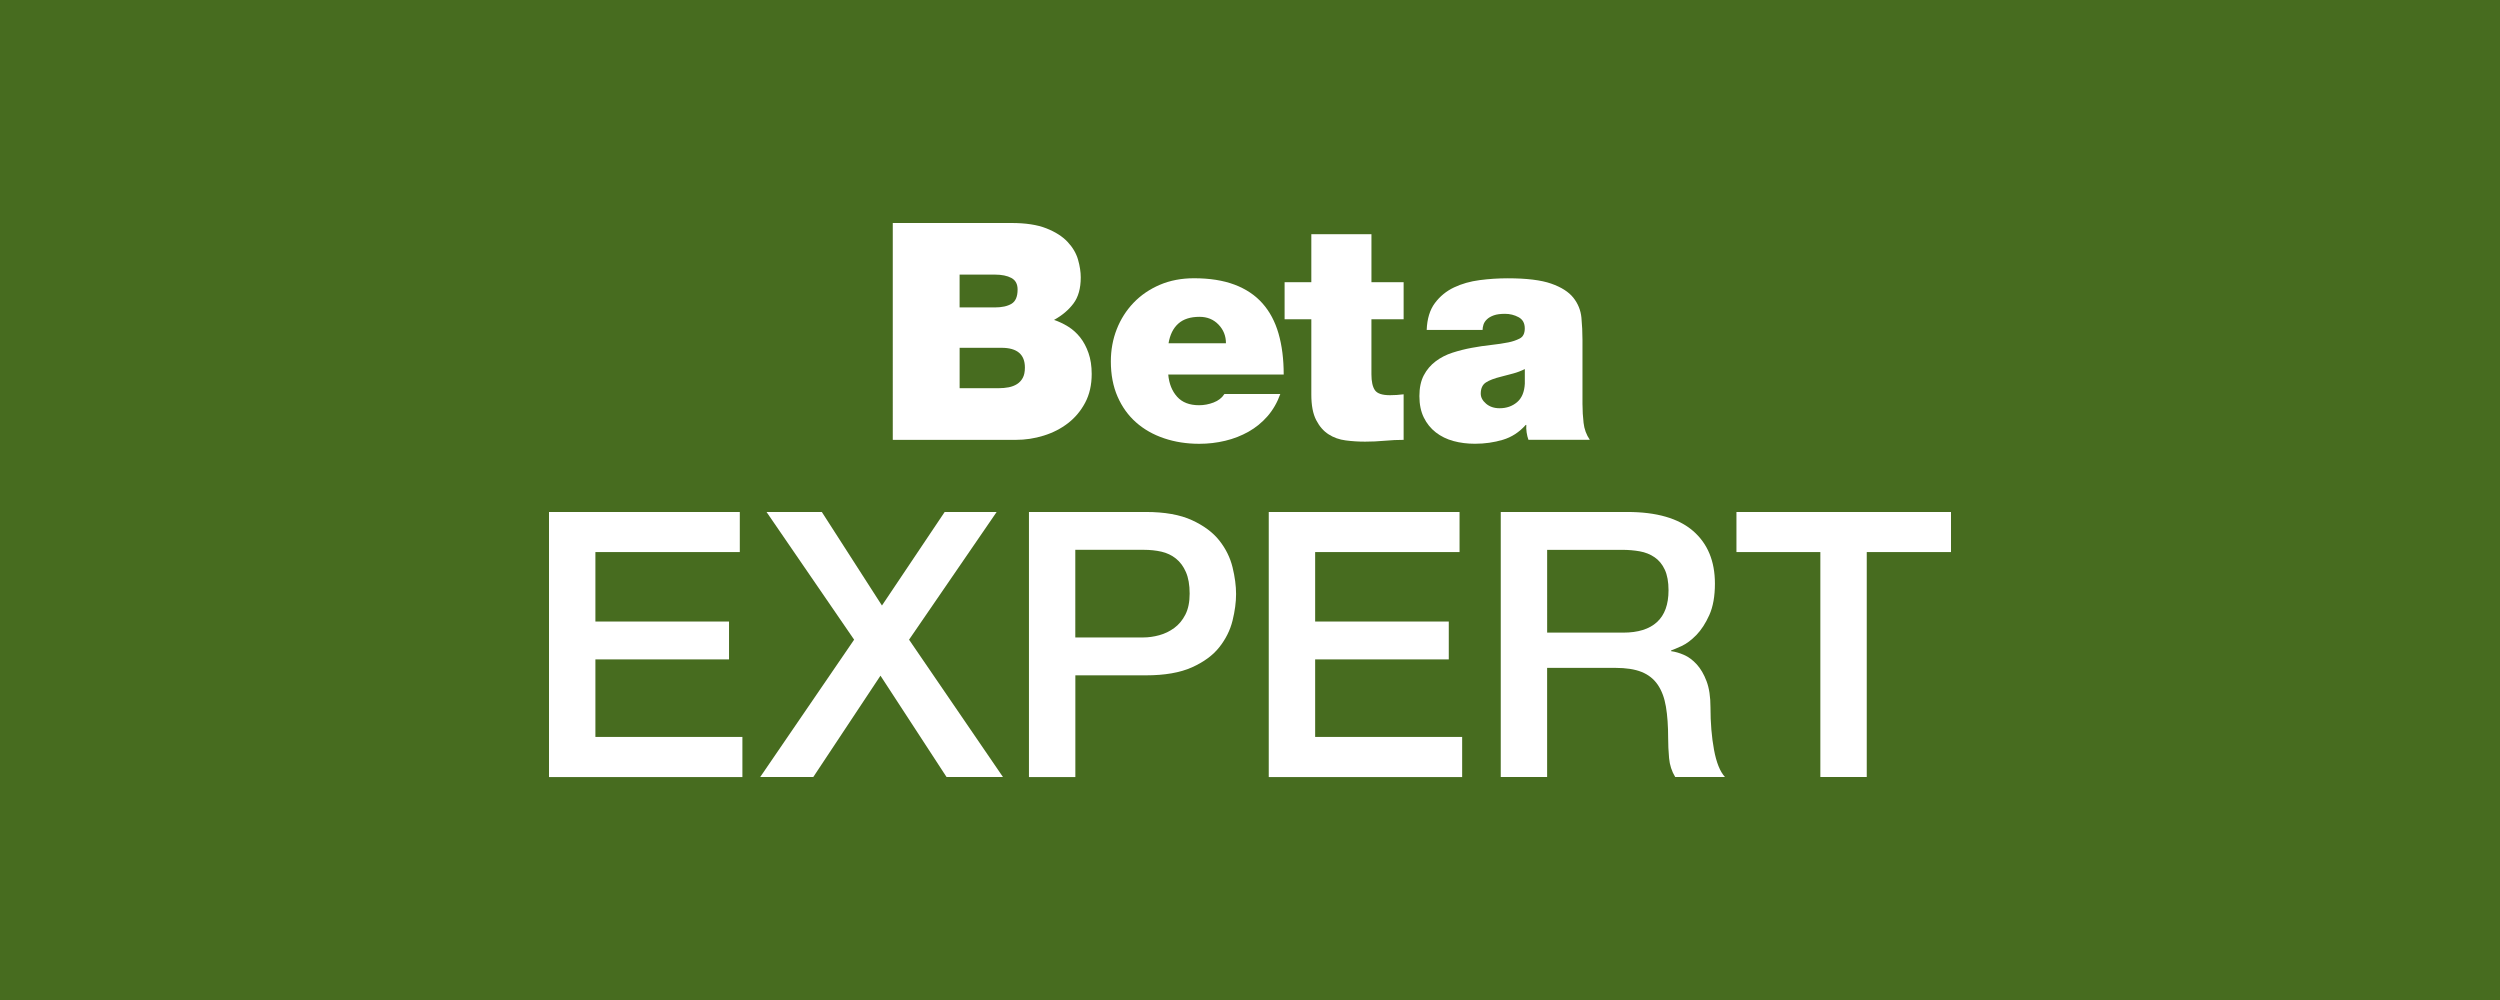 <?xml version="1.0" encoding="UTF-8"?>
<!-- Generator: Adobe Illustrator 26.5.0, SVG Export Plug-In . SVG Version: 6.00 Build 0)  -->
<svg xmlns="http://www.w3.org/2000/svg" xmlns:xlink="http://www.w3.org/1999/xlink" version="1.1" id="Capa_1" x="0px" y="0px" viewBox="0 0 1000 400" style="enable-background:new 0 0 1000 400;" xml:space="preserve">
<style type="text/css">
	.st0{fill:#FFFFFF;}
	.st1{clip-path:url(#SVGID_00000015349344099488011940000018136519166898697349_);}
	.st2{clip-path:url(#SVGID_00000123411280746407293230000015013391158845957567_);}
	.st3{fill:#D9291C;}
	.st4{fill:#1A1A18;}
	.st5{fill:#111313;}
	.st6{clip-path:url(#SVGID_00000111914058586253255350000003724788284976785292_);fill:#FFFFFF;}
	.st7{fill:#EE7D24;}
	.st8{clip-path:url(#SVGID_00000059998259511756273990000004689505156422316431_);fill:#FFFFFF;}
	.st9{clip-path:url(#SVGID_00000156557582757753548680000001811107504849835965_);fill:#FFFFFF;}
	.st10{fill:#749ED3;}
	.st11{clip-path:url(#SVGID_00000044172700978368095250000015018408417115760522_);fill:#FFFFFF;}
	.st12{fill:#64B12C;}
	.st13{clip-path:url(#SVGID_00000014628249265614389540000012186671332548928421_);fill:#FFFFFF;}
	.st14{fill:#0099A8;}
	.st15{fill:#00539F;}
	.st16{fill:#B2B2B2;}
	.st17{fill:none;}
	.st18{fill:#F2CD00;}
	.st19{fill:url(#SVGID_00000135669871689114292650000009341788412940318111_);}
	.st20{fill:#2B2945;}
	
		.st21{clip-path:url(#SVGID_00000075150574574972544010000012687121463872510098_);fill:url(#SVGID_00000078012026195299457170000005483980965534574764_);}
	.st22{fill:url(#SVGID_00000144298081850278857190000007102299369285440948_);}
	.st23{clip-path:url(#SVGID_00000002356851842913489110000016561426445655808408_);fill:#FFFFFF;}
	.st24{clip-path:url(#SVGID_00000085245316156387438640000006707098285684124334_);}
	.st25{clip-path:url(#SVGID_00000122002306602780115630000005634023502718833053_);fill:#FFFFFF;}
	
		.st26{clip-path:url(#SVGID_00000138530915245943902530000013616543023013375655_);fill:url(#SVGID_00000113313584126459855770000016314889177579535749_);}
	
		.st27{clip-path:url(#SVGID_00000023278574211031794660000016116376573514123399_);fill:url(#SVGID_00000120519132969477168650000006036937601216536486_);}
	.st28{fill:#47368C;}
	
		.st29{clip-path:url(#SVGID_00000132792805278555082950000014629410489580089228_);fill:url(#SVGID_00000117667129434204274950000007811495500678483381_);}
	
		.st30{clip-path:url(#SVGID_00000066491843281984847880000018378858125546504338_);fill:url(#SVGID_00000169541039874894284100000014089512658800028317_);}
	.st31{fill:#476C1F;}
	.st32{fill:#58A4DB;}
	.st33{fill:#ABCB58;}
	.st34{fill:#006760;}
	.st35{fill:#E53329;}
	.st36{fill:#E2000F;}
</style>
<rect class="st31" width="1000" height="400"></rect>
<g>
	<g>
		<path class="st0" d="M219.6,204.79h76.32v16.04h-57.76v27.77h53.45v15.15h-53.45v31.03h58.8v16.04H219.6V204.79z"></path>
		<path class="st0" d="M306.61,204.79h22.12l24.05,37.42l25.09-37.42h20.79l-35.04,51.08l37.57,54.94h-22.57l-26.43-40.54    l-26.88,40.54h-21.23l37.57-54.94L306.61,204.79z"></path>
		<path class="st0" d="M411.58,204.79h46.77c7.52,0,13.66,1.09,18.41,3.27c4.75,2.18,8.41,4.9,10.99,8.17    c2.57,3.27,4.33,6.83,5.27,10.69c0.94,3.86,1.41,7.42,1.41,10.69s-0.47,6.81-1.41,10.62c-0.94,3.81-2.7,7.35-5.27,10.62    c-2.57,3.27-6.24,5.96-10.99,8.09c-4.75,2.13-10.89,3.19-18.41,3.19h-28.21v40.68h-18.56V204.79z M430.14,254.98h27.17    c2.08,0,4.21-0.3,6.38-0.89c2.18-0.59,4.18-1.56,6.01-2.9c1.83-1.34,3.32-3.12,4.45-5.35c1.14-2.23,1.71-5.02,1.71-8.39    c0-3.46-0.5-6.33-1.49-8.61c-0.99-2.28-2.33-4.08-4.01-5.42c-1.68-1.34-3.61-2.25-5.79-2.75c-2.18-0.49-4.5-0.74-6.98-0.74h-27.47    V254.98z"></path>
		<path class="st0" d="M507.5,204.79h76.32v16.04h-57.76v27.77h53.45v15.15h-53.45v31.03h58.8v16.04H507.5V204.79z"></path>
		<path class="st0" d="M600.3,204.79h50.63c11.68,0,20.44,2.52,26.28,7.57c5.84,5.05,8.76,12.08,8.76,21.08    c0,5.05-0.74,9.23-2.23,12.55c-1.49,3.32-3.22,5.99-5.2,8.02c-1.98,2.03-3.93,3.49-5.86,4.38c-1.93,0.89-3.34,1.48-4.23,1.78v0.3    c1.58,0.2,3.29,0.69,5.12,1.48c1.83,0.79,3.54,2.06,5.12,3.79c1.58,1.73,2.9,3.99,3.94,6.76c1.04,2.77,1.56,6.24,1.56,10.39    c0,6.24,0.47,11.9,1.41,17c0.94,5.1,2.4,8.74,4.38,10.91h-19.9c-1.39-2.28-2.2-4.8-2.45-7.57c-0.25-2.77-0.37-5.44-0.37-8.02    c0-4.85-0.3-9.03-0.89-12.55c-0.59-3.51-1.68-6.43-3.27-8.76c-1.58-2.32-3.74-4.03-6.46-5.12c-2.72-1.09-6.21-1.63-10.47-1.63    h-27.32v43.65H600.3V204.79z M618.86,253.05h30.44c5.94,0,10.44-1.41,13.51-4.23c3.07-2.82,4.6-7.05,4.6-12.7    c0-3.36-0.5-6.11-1.49-8.24c-0.99-2.13-2.35-3.79-4.08-4.97c-1.73-1.19-3.71-1.98-5.94-2.38c-2.23-0.39-4.53-0.59-6.9-0.59h-30.14    V253.05z"></path>
		<path class="st0" d="M694.58,204.79h85.82v16.04H746.7v89.98h-18.56v-89.98h-33.56V204.79z"></path>
	</g>
	<g>
		<path class="st0" d="M357.11,89.2h47.5c5.67,0,10.31,0.71,13.91,2.13c3.6,1.42,6.44,3.22,8.5,5.41c2.06,2.19,3.46,4.56,4.19,7.11    c0.73,2.55,1.09,4.92,1.09,7.11c0,4.37-0.97,7.86-2.92,10.45c-1.94,2.59-4.54,4.78-7.77,6.56c1.94,0.65,3.83,1.54,5.65,2.67    c1.82,1.14,3.42,2.57,4.8,4.31c1.38,1.74,2.49,3.83,3.34,6.26c0.85,2.43,1.28,5.22,1.28,8.38c0,4.37-0.87,8.2-2.61,11.48    c-1.74,3.28-4.03,6.01-6.86,8.2c-2.84,2.19-6.07,3.85-9.72,4.98c-3.64,1.14-7.37,1.7-11.18,1.7h-49.2V89.2z M383.84,122.97h14.09    c2.83,0,5.06-0.49,6.68-1.46c1.62-0.97,2.43-2.87,2.43-5.71c0-2.19-0.83-3.72-2.49-4.62c-1.66-0.89-3.87-1.34-6.62-1.34h-14.09    V122.97z M383.84,155.28h15.67c1.38,0,2.69-0.12,3.95-0.36c1.25-0.24,2.37-0.67,3.34-1.28c0.97-0.61,1.74-1.44,2.31-2.49    c0.57-1.05,0.85-2.43,0.85-4.13c0-5.26-3.12-7.9-9.35-7.9h-16.76V155.28z"></path>
		<path class="st0" d="M467.3,149.82c0.32,3.64,1.51,6.6,3.54,8.87c2.03,2.27,4.97,3.4,8.79,3.4c1.95,0,3.89-0.36,5.8-1.09    c1.91-0.73,3.36-1.86,4.34-3.4h22.35c-1.22,3.4-2.92,6.36-5.1,8.87c-2.19,2.51-4.72,4.58-7.59,6.2c-2.88,1.62-5.99,2.84-9.35,3.64    c-3.36,0.81-6.82,1.21-10.39,1.21c-5.02,0-9.7-0.73-14.03-2.19c-4.33-1.46-8.08-3.58-11.24-6.38c-3.16-2.79-5.63-6.24-7.41-10.33    c-1.78-4.09-2.67-8.77-2.67-14.03c0-4.62,0.79-8.93,2.37-12.94c1.58-4.01,3.83-7.53,6.74-10.57c2.92-3.04,6.42-5.42,10.51-7.17    c4.09-1.74,8.64-2.61,13.67-2.61c6.24,0,11.62,0.85,16.16,2.55c4.53,1.7,8.26,4.19,11.18,7.47c2.92,3.28,5.06,7.31,6.44,12.09    c1.38,4.78,2.07,10.25,2.07,16.4H467.3z M490.38,137.3c0-2.92-0.99-5.41-2.98-7.47c-1.99-2.07-4.52-3.1-7.59-3.1    c-3.64,0-6.48,0.91-8.5,2.73c-2.03,1.82-3.32,4.43-3.89,7.84H490.38z"></path>
		<path class="st0" d="M548.57,112.89h12.88v14.82h-12.88v21.99c0,2.92,0.47,5.04,1.4,6.38c0.93,1.34,2.93,2,6.01,2    c1.78,0,3.6-0.12,5.47-0.36v18.22c-2.43,0-4.96,0.12-7.59,0.36c-2.63,0.24-5.24,0.36-7.84,0.36c-2.59,0-5.16-0.16-7.71-0.49    c-2.55-0.32-4.84-1.13-6.86-2.43c-2.03-1.29-3.69-3.2-4.98-5.71c-1.3-2.51-1.94-5.91-1.94-10.2v-30.13h-10.69v-14.82h10.69V93.69    h24.05V112.89z"></path>
		<path class="st0" d="M633,161.84c0,2.35,0.14,4.78,0.43,7.29c0.28,2.51,1.11,4.78,2.49,6.8h-24.54c-0.32-0.89-0.57-1.88-0.73-2.98    c-0.16-1.09-0.2-2.08-0.12-2.98h-0.24c-2.59,2.92-5.65,4.9-9.17,5.95c-3.52,1.05-7.23,1.58-11.12,1.58    c-3.08,0-5.95-0.36-8.63-1.09c-2.67-0.73-5.02-1.88-7.05-3.46c-2.03-1.58-3.63-3.56-4.8-5.95c-1.17-2.39-1.76-5.24-1.76-8.56    c0-3.32,0.59-6.09,1.76-8.32c1.17-2.23,2.75-4.09,4.74-5.59c1.98-1.5,4.23-2.65,6.74-3.46c2.51-0.81,5.08-1.46,7.71-1.94    c2.63-0.49,5.22-0.87,7.78-1.15c2.55-0.28,4.84-0.63,6.86-1.03c1.62-0.32,3.12-0.83,4.49-1.52c1.38-0.69,2.07-2.04,2.07-4.07    c0-2.11-0.83-3.6-2.49-4.49c-1.66-0.89-3.46-1.34-5.41-1.34c-1.86,0-3.36,0.2-4.49,0.61c-1.14,0.41-2.05,0.93-2.73,1.58    c-0.69,0.65-1.15,1.36-1.4,2.13c-0.24,0.77-0.36,1.48-0.36,2.13h-22.35c0.16-4.45,1.26-8.04,3.28-10.75    c2.02-2.71,4.57-4.8,7.65-6.26c3.08-1.46,6.5-2.43,10.26-2.92c3.77-0.49,7.51-0.73,11.24-0.73c7.53,0,13.32,0.71,17.37,2.13    c4.05,1.42,7,3.3,8.87,5.65c1.86,2.35,2.93,5,3.22,7.96c0.28,2.96,0.42,5.93,0.42,8.93V161.84z M609.92,147.63    c-1.46,0.73-3,1.32-4.62,1.76c-1.62,0.45-3.24,0.87-4.86,1.28c-2.67,0.65-4.7,1.42-6.07,2.31c-1.38,0.89-2.07,2.39-2.07,4.49    c0,1.46,0.71,2.79,2.13,4.01c1.42,1.21,3.22,1.82,5.41,1.82c2.75,0,5.08-0.81,6.99-2.43c1.9-1.62,2.93-4.09,3.1-7.41V147.63z"></path>
	</g>
</g>
</svg>

